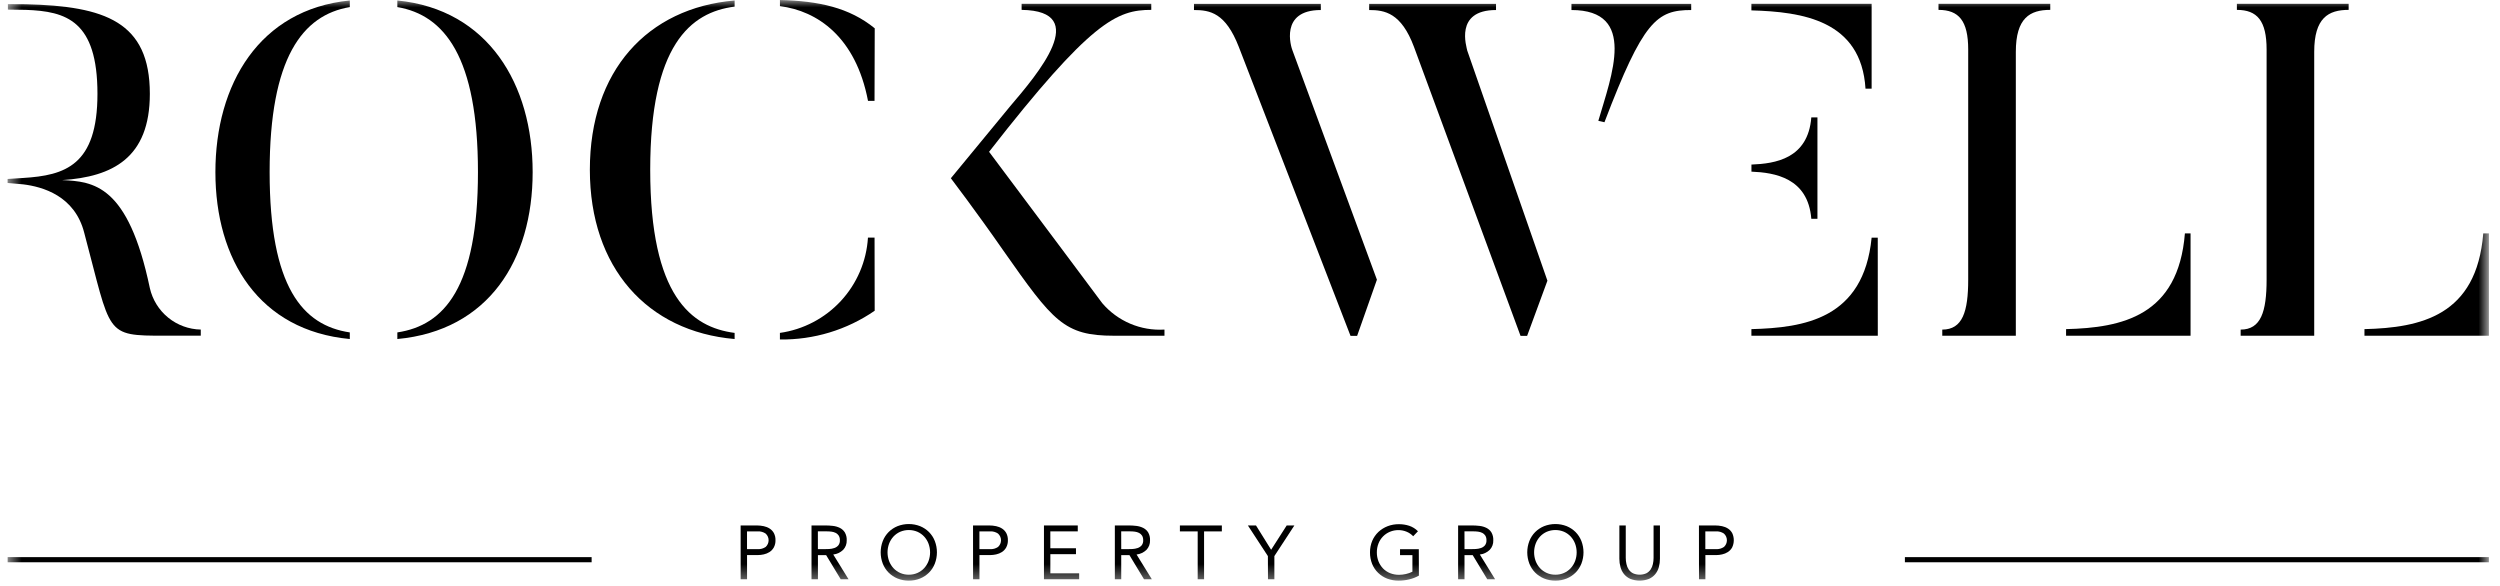 <svg width="175" height="41" viewBox="0 0 175 41" fill="none" xmlns="http://www.w3.org/2000/svg">
<mask id="mask0_254_10218" style="mask-type:luminance" maskUnits="userSpaceOnUse" x="0" y="0" width="175" height="41">
<path d="M174.224 0H0.532V40.644H174.224V0Z" fill="white"/>
</mask>
<g mask="url(#mask0_254_10218)">
<path d="M14.054 23.07V23.499H11.545C7.284 23.499 7.812 23.466 5.898 16.303C5.238 13.696 2.969 13.069 1.616 12.904L0.532 12.808V12.528L1.616 12.458C4.554 12.276 6.822 11.583 6.822 6.566C6.822 1.453 4.643 0.79 1.805 0.691L0.552 0.673V0.289L1.805 0.297C7.35 0.429 10.489 1.518 10.489 6.568C10.489 11.057 7.88 12.377 4.348 12.608C6.527 12.707 8.97 12.905 10.489 20.166C10.674 20.979 11.125 21.707 11.771 22.233C12.417 22.759 13.221 23.054 14.054 23.07Z" fill="black"/>
<path d="M24.486 23.269V23.732C18.149 23.139 15.078 18.187 15.078 12.047C15.078 5.908 18.149 0.66 24.486 0.033V0.495C21.185 1.056 18.874 4.027 18.874 12.047C18.874 20.102 21.185 22.775 24.486 23.269ZM27.814 23.732V23.269C31.114 22.775 33.457 20.101 33.457 12.047C33.457 3.994 31.114 1.056 27.814 0.495V0.033C34.183 0.664 37.286 5.909 37.286 12.047C37.286 18.22 34.184 23.138 27.814 23.732" fill="black"/>
<path d="M51.423 0.033V0.462C48.321 0.859 45.515 3.168 45.515 11.883C45.515 20.728 48.386 22.906 51.423 23.303V23.732C45.317 23.203 41.29 18.748 41.29 11.883C41.29 4.949 45.317 0.561 51.423 0.033ZM54.596 0.429V0C57.303 0.066 59.448 0.528 61.231 1.981L61.217 7.063H60.761C59.903 2.575 57.203 0.76 54.598 0.429M60.761 16.634H61.219L61.228 21.752C59.279 23.094 56.961 23.797 54.594 23.764V23.303C56.232 23.071 57.74 22.281 58.863 21.066C59.986 19.852 60.655 18.286 60.757 16.635" fill="black"/>
<path d="M81.513 23.501H77.981C74.483 23.501 73.724 22.511 70.225 17.527C68.344 14.82 66.56 12.477 66.56 12.477L70.72 7.427C72.602 5.216 76.431 0.761 71.513 0.691V0.265H80.589V0.691C78.18 0.691 76.364 1.483 69.235 10.626C73.096 15.775 77.157 21.221 77.157 21.221C77.69 21.846 78.361 22.338 79.117 22.659C79.873 22.98 80.694 23.12 81.513 23.07L81.513 23.501Z" fill="black"/>
<path d="M90.477 3.54L96.384 19.579L94.998 23.512H94.537L86.714 3.276C85.79 0.899 84.701 0.702 83.579 0.702V0.272H92.457V0.702C89.553 0.702 90.378 3.309 90.477 3.54ZM102.707 3.54L108.319 19.649L106.898 23.512H106.438L98.976 3.276C98.086 0.899 96.931 0.702 95.842 0.702V0.272H104.721V0.702C101.783 0.702 102.674 3.309 102.707 3.54ZM110.002 0.272H118.384V0.702C115.975 0.702 115.019 1.461 112.312 8.557L111.883 8.458C112.807 5.29 114.623 0.702 110.002 0.702V0.272Z" fill="black"/>
<path d="M122.598 0.726V0.265H131.014V6.206H130.585C130.288 1.42 126.162 0.826 122.601 0.727M122.601 12.015V11.52C124.251 11.454 126.562 11.124 126.792 8.219H127.221V15.316H126.792C126.563 12.444 124.218 12.081 122.601 12.015M131.446 23.501H122.598V23.039C126.262 22.941 130.453 22.346 131.014 16.636H131.443L131.446 23.501Z" fill="black"/>
<path d="M141.108 23.501H135.959V23.072C137.379 23.072 137.774 21.818 137.774 19.573V3.465C137.774 1.451 137.114 0.692 135.695 0.692V0.265H143.518V0.691C142.098 0.691 141.108 1.251 141.108 3.629V23.501ZM153.339 23.501H144.625V23.039C148.552 22.941 152.48 22.115 152.943 16.339H153.339V23.501Z" fill="black"/>
<path d="M161.995 23.501H156.846V23.072C158.266 23.072 158.662 21.818 158.662 19.573V3.465C158.662 1.451 158.002 0.692 156.582 0.692V0.265H164.405V0.691C162.985 0.691 161.995 1.251 161.995 3.629L161.995 23.501ZM174.224 23.501H165.512V23.039C169.439 22.941 173.367 22.115 173.829 16.339H174.224L174.224 23.501Z" fill="black"/>
<path d="M41.414 38.999H0.535V39.359H41.414V38.999Z" fill="black"/>
<path d="M174.222 38.999H133.343V39.359H174.222V38.999Z" fill="black"/>
<path d="M51.844 36.781H52.965C53.132 36.781 53.299 36.798 53.462 36.832C53.611 36.863 53.754 36.92 53.882 37.003C54.005 37.083 54.106 37.193 54.175 37.322C54.252 37.474 54.289 37.642 54.284 37.812C54.29 37.99 54.25 38.166 54.166 38.323C54.093 38.452 53.99 38.562 53.865 38.643C53.742 38.721 53.606 38.776 53.464 38.807C53.327 38.838 53.188 38.854 53.049 38.855H52.293V40.549H51.846L51.844 36.781ZM52.291 38.441H53.047C53.24 38.45 53.431 38.397 53.592 38.289C53.659 38.23 53.712 38.157 53.748 38.076C53.785 37.995 53.803 37.907 53.803 37.819C53.803 37.73 53.785 37.642 53.748 37.561C53.712 37.48 53.659 37.407 53.592 37.348C53.431 37.24 53.24 37.187 53.047 37.196H52.291V38.441Z" fill="black"/>
<path d="M56.806 36.781H57.769C57.95 36.781 58.13 36.792 58.309 36.813C58.477 36.832 58.639 36.879 58.791 36.953C58.932 37.024 59.051 37.132 59.136 37.264C59.233 37.433 59.28 37.626 59.27 37.821C59.275 37.943 59.255 38.066 59.213 38.181C59.17 38.296 59.104 38.402 59.02 38.491C58.831 38.672 58.588 38.786 58.328 38.816L59.398 40.549H58.85L57.829 38.858H57.255V40.549H56.806V36.781ZM57.253 38.441H57.652C57.777 38.441 57.905 38.438 58.038 38.431C58.163 38.425 58.287 38.401 58.406 38.361C58.513 38.325 58.608 38.262 58.682 38.177C58.761 38.075 58.8 37.947 58.791 37.818C58.797 37.704 58.769 37.592 58.711 37.493C58.659 37.413 58.587 37.348 58.501 37.304C58.409 37.259 58.31 37.229 58.209 37.216C58.1 37.202 57.991 37.195 57.881 37.195H57.251L57.253 38.441Z" fill="black"/>
<path d="M63.617 40.645C63.346 40.648 63.078 40.597 62.827 40.496C62.594 40.401 62.382 40.261 62.204 40.084C62.026 39.904 61.886 39.689 61.794 39.453C61.599 38.945 61.599 38.382 61.794 37.874C61.886 37.638 62.026 37.423 62.204 37.243C62.382 37.066 62.594 36.926 62.827 36.831C63.335 36.633 63.899 36.633 64.407 36.831C64.639 36.926 64.851 37.066 65.029 37.243C65.207 37.423 65.347 37.638 65.438 37.874C65.634 38.382 65.634 38.945 65.438 39.453C65.347 39.689 65.207 39.904 65.029 40.084C64.851 40.261 64.64 40.401 64.407 40.496C64.156 40.597 63.887 40.648 63.617 40.645ZM63.617 40.23C63.824 40.232 64.03 40.191 64.221 40.107C64.399 40.029 64.559 39.915 64.691 39.772C64.824 39.627 64.928 39.458 64.997 39.275C65.142 38.882 65.142 38.45 64.997 38.057C64.928 37.873 64.824 37.704 64.691 37.559C64.559 37.417 64.398 37.303 64.221 37.224C64.029 37.143 63.824 37.102 63.617 37.102C63.409 37.102 63.204 37.143 63.013 37.224C62.835 37.303 62.675 37.417 62.542 37.559C62.41 37.704 62.306 37.873 62.236 38.057C62.091 38.45 62.091 38.882 62.236 39.275C62.305 39.458 62.409 39.627 62.542 39.772C62.675 39.915 62.835 40.029 63.013 40.107C63.203 40.191 63.409 40.232 63.617 40.23Z" fill="black"/>
<path d="M68.112 36.781H69.232C69.4 36.781 69.566 36.798 69.73 36.832C69.879 36.863 70.022 36.92 70.15 37.003C70.273 37.083 70.373 37.193 70.443 37.322C70.519 37.474 70.557 37.642 70.552 37.812C70.558 37.99 70.518 38.166 70.434 38.323C70.362 38.452 70.258 38.562 70.134 38.643C70.011 38.721 69.875 38.776 69.732 38.807C69.596 38.838 69.457 38.854 69.318 38.855H68.562V40.549H68.115L68.112 36.781ZM68.559 38.441H69.314C69.508 38.45 69.699 38.397 69.86 38.289C69.926 38.23 69.979 38.157 70.016 38.076C70.052 37.995 70.071 37.907 70.071 37.819C70.071 37.73 70.052 37.642 70.016 37.561C69.979 37.48 69.926 37.407 69.86 37.348C69.699 37.24 69.508 37.187 69.314 37.196H68.559V38.441Z" fill="black"/>
<path d="M73.077 36.782H75.444V37.196H73.523V38.378H75.318V38.792H73.525V40.133H75.541V40.548H73.077V36.782Z" fill="black"/>
<path d="M78.039 36.781H79.002C79.182 36.781 79.363 36.792 79.542 36.813C79.709 36.832 79.872 36.879 80.023 36.953C80.164 37.024 80.284 37.131 80.369 37.264C80.466 37.433 80.512 37.626 80.502 37.821C80.507 37.943 80.488 38.066 80.445 38.181C80.402 38.296 80.336 38.402 80.252 38.491C80.063 38.672 79.82 38.786 79.56 38.816L80.629 40.55H80.082L79.061 38.859H78.486V40.549H78.04L78.039 36.781ZM78.486 38.441H78.885C79.009 38.441 79.138 38.438 79.27 38.431C79.395 38.425 79.519 38.401 79.638 38.361C79.745 38.325 79.84 38.262 79.914 38.177C79.993 38.075 80.032 37.947 80.023 37.818C80.028 37.704 80.001 37.592 79.944 37.493C79.892 37.413 79.819 37.348 79.734 37.304C79.642 37.259 79.543 37.229 79.441 37.216C79.332 37.202 79.223 37.195 79.114 37.195H78.484L78.486 38.441Z" fill="black"/>
<path d="M85.529 37.198H84.285V40.55H83.838V37.198H82.593V36.784H85.53L85.529 37.198Z" fill="black"/>
<path d="M88.752 38.926L87.352 36.782H87.92L88.979 38.484L90.069 36.782H90.606L89.206 38.926V40.549H88.759L88.752 38.926Z" fill="black"/>
<path d="M99.323 40.294C99.109 40.414 98.879 40.503 98.639 40.559C98.402 40.616 98.158 40.645 97.914 40.645C97.638 40.649 97.364 40.601 97.106 40.505C96.869 40.414 96.652 40.276 96.47 40.1C96.288 39.923 96.144 39.71 96.049 39.475C95.948 39.219 95.897 38.945 95.9 38.669C95.897 38.39 95.95 38.114 96.057 37.857C96.157 37.622 96.305 37.41 96.491 37.234C96.678 37.061 96.897 36.925 97.135 36.833C97.388 36.737 97.657 36.69 97.927 36.693C98.17 36.692 98.412 36.73 98.643 36.804C98.875 36.881 99.086 37.013 99.257 37.188L98.922 37.538C98.792 37.398 98.633 37.289 98.457 37.218C98.279 37.145 98.089 37.107 97.896 37.107C97.69 37.105 97.485 37.145 97.295 37.224C97.113 37.299 96.948 37.411 96.811 37.551C96.673 37.692 96.565 37.86 96.494 38.043C96.416 38.244 96.377 38.458 96.379 38.674C96.378 38.886 96.417 39.097 96.494 39.296C96.567 39.481 96.675 39.65 96.813 39.793C96.952 39.935 97.119 40.047 97.303 40.121C97.504 40.2 97.718 40.24 97.933 40.238C98.094 40.237 98.255 40.218 98.412 40.182C98.571 40.148 98.724 40.093 98.869 40.02V38.859H98.002V38.444H99.316L99.323 40.294Z" fill="black"/>
<path d="M102.068 36.781H103.03C103.211 36.781 103.391 36.792 103.57 36.813C103.738 36.832 103.9 36.879 104.051 36.953C104.193 37.024 104.312 37.132 104.397 37.264C104.494 37.433 104.54 37.626 104.53 37.821C104.536 37.943 104.516 38.066 104.473 38.181C104.43 38.296 104.365 38.402 104.28 38.491C104.092 38.672 103.849 38.786 103.589 38.816L104.658 40.55H104.11L103.089 38.859H102.515V40.549H102.068V36.781ZM102.515 38.441H102.914C103.038 38.441 103.167 38.438 103.299 38.431C103.424 38.425 103.548 38.401 103.667 38.361C103.774 38.325 103.869 38.262 103.943 38.177C104.022 38.075 104.061 37.947 104.052 37.818C104.057 37.704 104.03 37.592 103.973 37.493C103.921 37.413 103.848 37.348 103.763 37.304C103.671 37.259 103.572 37.229 103.471 37.216C103.362 37.202 103.253 37.195 103.143 37.195H102.513L102.515 38.441Z" fill="black"/>
<path d="M108.877 40.645C108.606 40.648 108.338 40.597 108.087 40.496C107.854 40.401 107.642 40.261 107.464 40.084C107.286 39.904 107.147 39.689 107.055 39.453C106.859 38.945 106.859 38.382 107.055 37.874C107.146 37.638 107.286 37.423 107.464 37.243C107.643 37.066 107.854 36.926 108.087 36.831C108.595 36.633 109.159 36.633 109.667 36.831C109.899 36.926 110.111 37.066 110.289 37.243C110.467 37.423 110.606 37.638 110.699 37.874C110.894 38.382 110.894 38.945 110.699 39.453C110.606 39.689 110.467 39.904 110.289 40.084C110.111 40.261 109.899 40.401 109.667 40.496C109.416 40.597 109.147 40.648 108.877 40.645ZM108.877 40.23C109.085 40.232 109.29 40.191 109.481 40.107C109.659 40.029 109.82 39.915 109.952 39.772C110.084 39.627 110.188 39.458 110.257 39.275C110.403 38.882 110.403 38.45 110.257 38.057C110.188 37.873 110.084 37.704 109.952 37.559C109.819 37.417 109.659 37.303 109.481 37.224C109.29 37.143 109.084 37.102 108.877 37.102C108.67 37.102 108.464 37.143 108.273 37.224C108.095 37.303 107.934 37.417 107.802 37.559C107.669 37.704 107.565 37.873 107.496 38.057C107.351 38.45 107.351 38.882 107.496 39.275C107.565 39.459 107.669 39.627 107.802 39.772C107.934 39.915 108.095 40.029 108.273 40.107C108.463 40.191 108.669 40.233 108.877 40.23Z" fill="black"/>
<path d="M116.196 39.112C116.197 39.31 116.171 39.507 116.119 39.697C116.072 39.874 115.989 40.04 115.875 40.183C115.757 40.328 115.607 40.443 115.436 40.519C115.012 40.686 114.54 40.686 114.116 40.519C113.946 40.443 113.796 40.328 113.678 40.183C113.564 40.04 113.481 39.874 113.434 39.697C113.381 39.507 113.355 39.31 113.356 39.112V36.782H113.803V39.048C113.803 39.197 113.819 39.344 113.852 39.489C113.88 39.624 113.934 39.753 114.011 39.868C114.087 39.979 114.189 40.069 114.309 40.131C114.456 40.196 114.616 40.229 114.777 40.229C114.938 40.229 115.097 40.196 115.245 40.131C115.364 40.069 115.466 39.978 115.542 39.868C115.619 39.753 115.673 39.624 115.702 39.489C115.735 39.345 115.751 39.197 115.75 39.048V36.782H116.197L116.196 39.112Z" fill="black"/>
<path d="M118.926 36.781H120.046C120.214 36.781 120.38 36.798 120.544 36.832C120.693 36.863 120.835 36.92 120.964 37.003C121.087 37.083 121.187 37.193 121.257 37.322C121.33 37.479 121.367 37.651 121.365 37.824C121.364 37.997 121.324 38.168 121.249 38.324C121.176 38.454 121.073 38.564 120.948 38.644C120.825 38.722 120.689 38.778 120.546 38.808C120.411 38.839 120.272 38.855 120.133 38.856H119.377V40.549H118.93L118.926 36.781ZM119.373 38.441H120.128C120.322 38.45 120.512 38.396 120.673 38.289C120.74 38.23 120.793 38.157 120.829 38.076C120.865 37.995 120.884 37.907 120.884 37.819C120.884 37.73 120.865 37.642 120.829 37.561C120.793 37.48 120.74 37.407 120.673 37.348C120.512 37.241 120.322 37.187 120.128 37.196H119.373V38.441Z" fill="black"/>
</g>
</svg>
